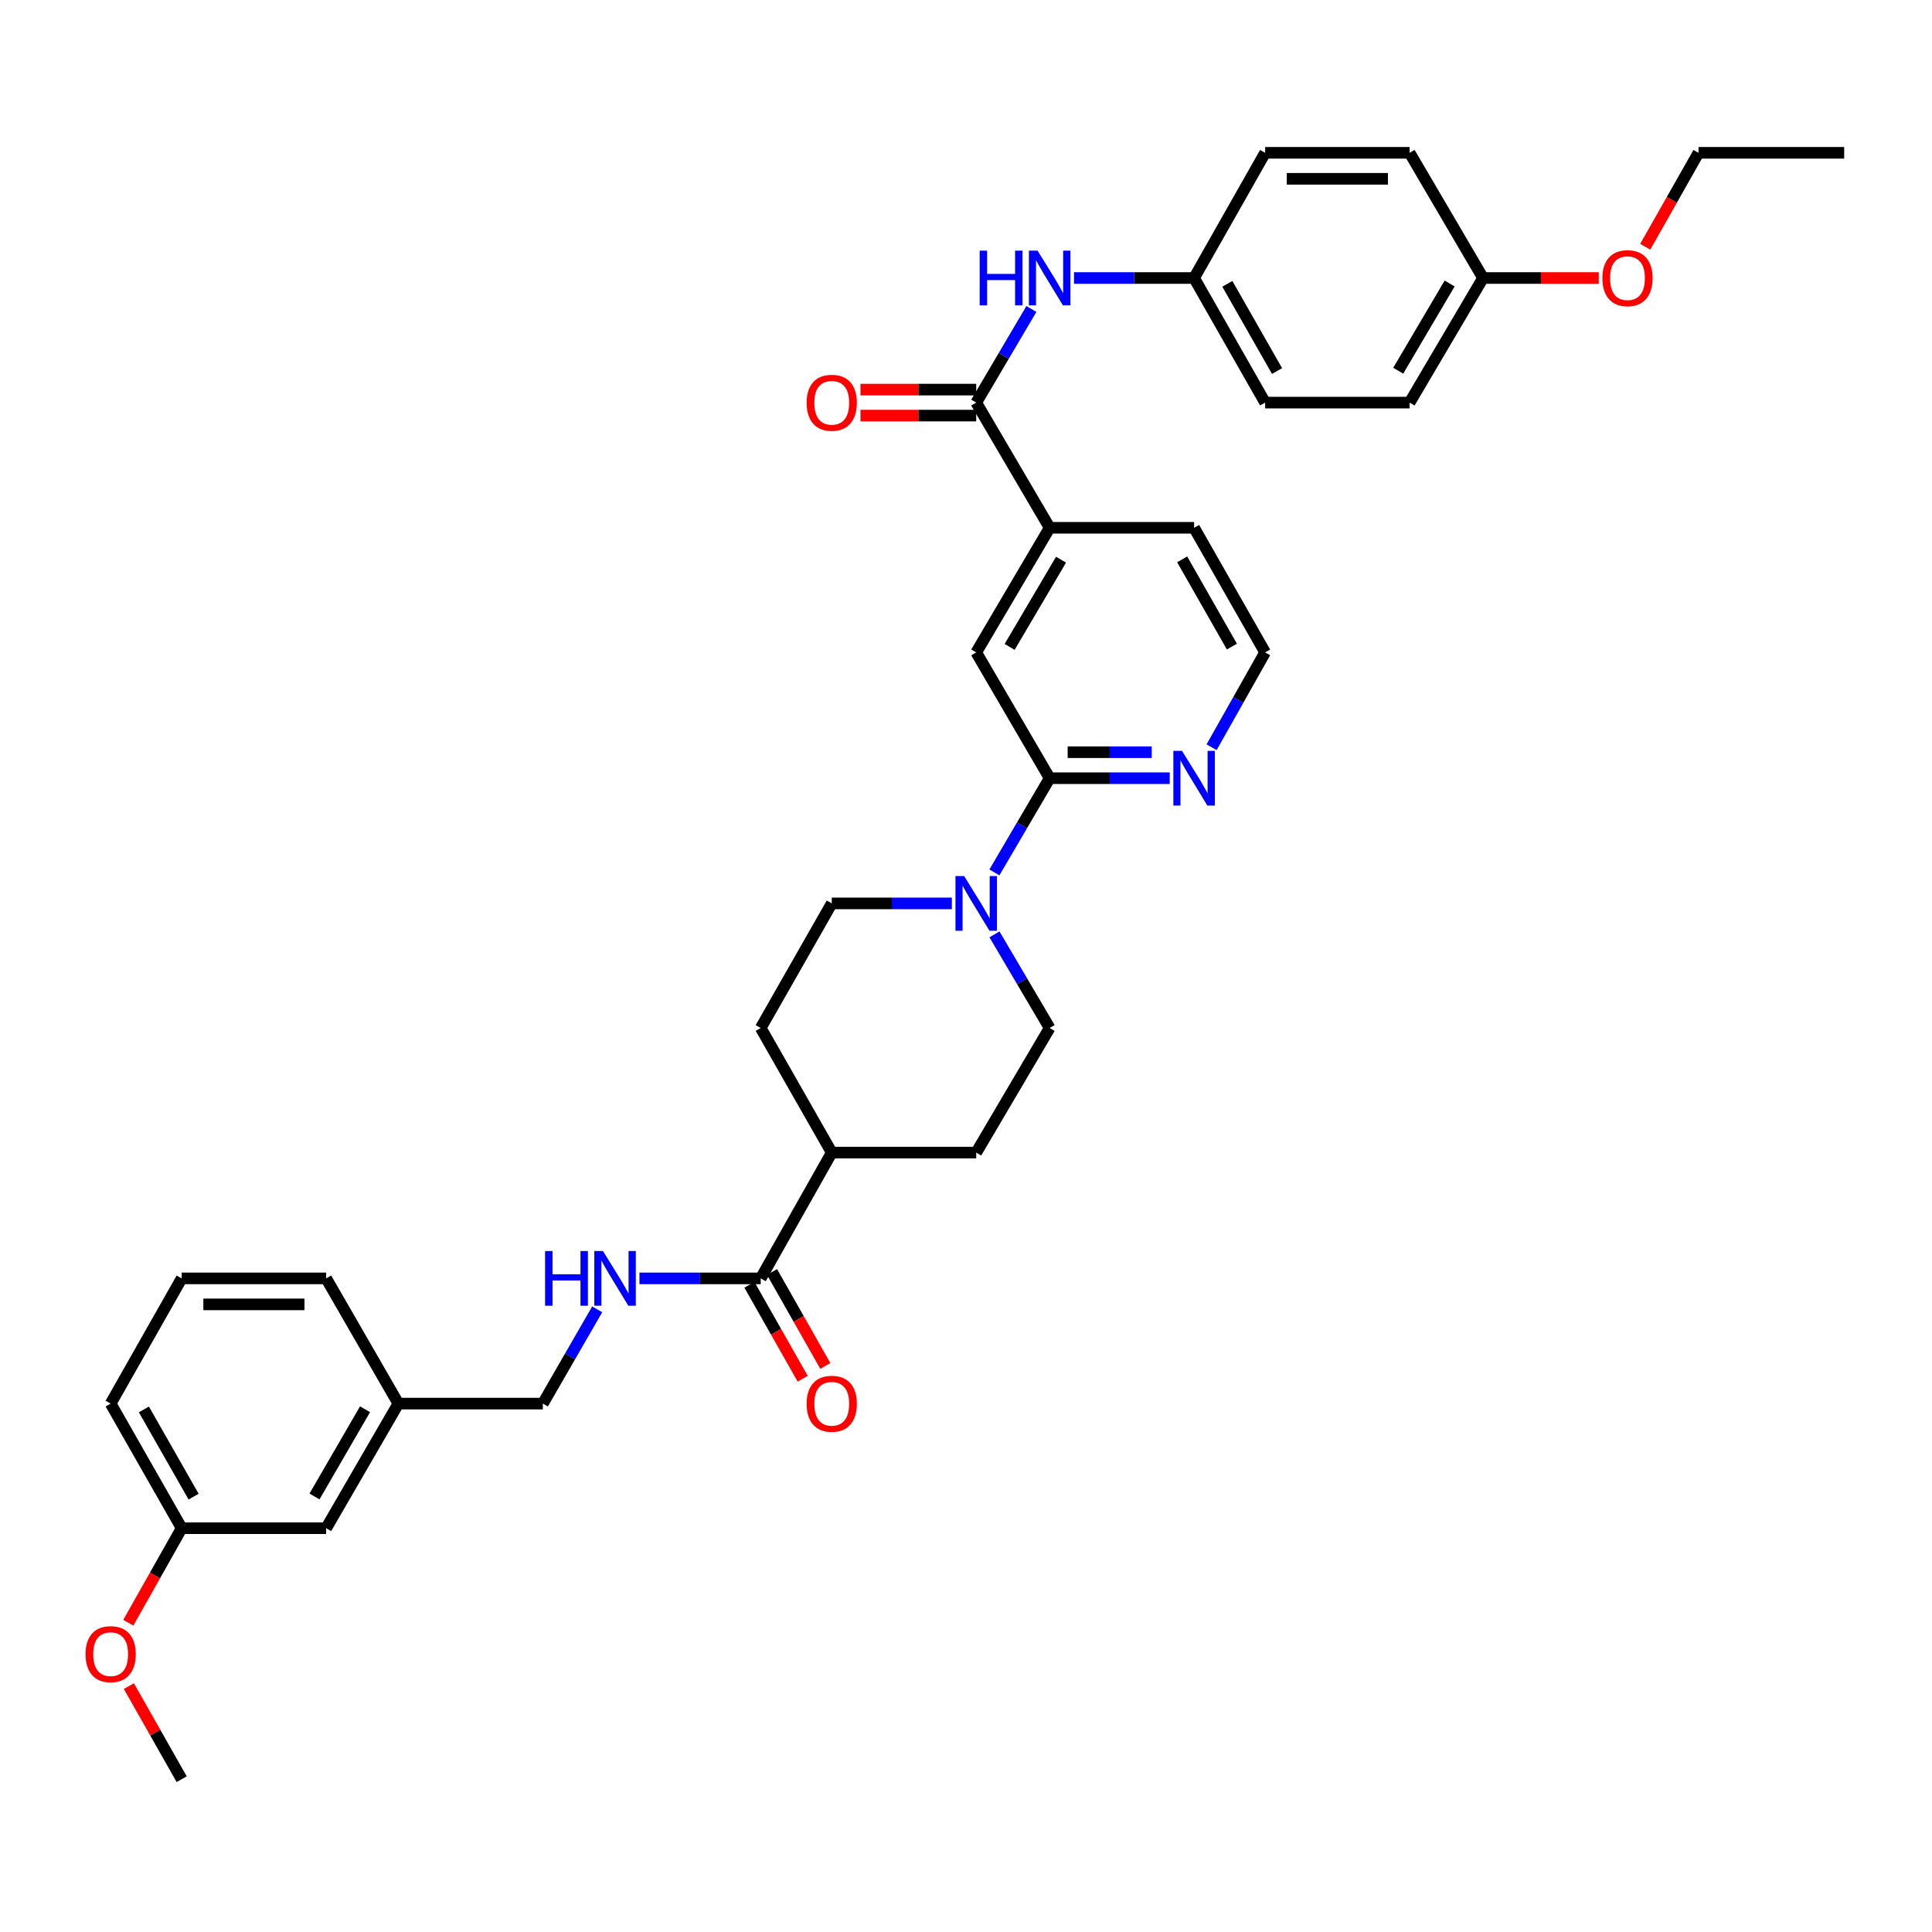 <?xml version='1.0' encoding='iso-8859-1'?>
<svg version='1.1' baseProfile='full'
              xmlns='http://www.w3.org/2000/svg'
                      xmlns:rdkit='http://www.rdkit.org/xml'
                      xmlns:xlink='http://www.w3.org/1999/xlink'
                  xml:space='preserve'
width='1000px' height='1000px' viewBox='0 0 1000 1000'>
<!-- END OF HEADER -->
<rect style='opacity:1.0;fill:#FFFFFF;stroke:none' width='1000' height='1000' x='0' y='0'> </rect>
<path class='bond-0' d='M 514.695,451.564 L 528.997,427.181' style='fill:none;fill-rule:evenodd;stroke:#0000FF;stroke-width:6px;stroke-linecap:butt;stroke-linejoin:miter;stroke-opacity:1' />
<path class='bond-0' d='M 528.997,427.181 L 543.3,402.799' style='fill:none;fill-rule:evenodd;stroke:#000000;stroke-width:6px;stroke-linecap:butt;stroke-linejoin:miter;stroke-opacity:1' />
<path class='bond-9' d='M 492.678,467.602 L 461.595,467.602' style='fill:none;fill-rule:evenodd;stroke:#0000FF;stroke-width:6px;stroke-linecap:butt;stroke-linejoin:miter;stroke-opacity:1' />
<path class='bond-9' d='M 461.595,467.602 L 430.512,467.602' style='fill:none;fill-rule:evenodd;stroke:#000000;stroke-width:6px;stroke-linecap:butt;stroke-linejoin:miter;stroke-opacity:1' />
<path class='bond-10' d='M 514.737,483.634 L 529.018,507.862' style='fill:none;fill-rule:evenodd;stroke:#0000FF;stroke-width:6px;stroke-linecap:butt;stroke-linejoin:miter;stroke-opacity:1' />
<path class='bond-10' d='M 529.018,507.862 L 543.3,532.091' style='fill:none;fill-rule:evenodd;stroke:#000000;stroke-width:6px;stroke-linecap:butt;stroke-linejoin:miter;stroke-opacity:1' />
<path class='bond-5' d='M 543.3,402.799 L 505.288,337.681' style='fill:none;fill-rule:evenodd;stroke:#000000;stroke-width:6px;stroke-linecap:butt;stroke-linejoin:miter;stroke-opacity:1' />
<path class='bond-7' d='M 543.3,402.799 L 574.379,402.799' style='fill:none;fill-rule:evenodd;stroke:#000000;stroke-width:6px;stroke-linecap:butt;stroke-linejoin:miter;stroke-opacity:1' />
<path class='bond-7' d='M 574.379,402.799 L 605.458,402.799' style='fill:none;fill-rule:evenodd;stroke:#0000FF;stroke-width:6px;stroke-linecap:butt;stroke-linejoin:miter;stroke-opacity:1' />
<path class='bond-7' d='M 552.623,389.343 L 574.379,389.343' style='fill:none;fill-rule:evenodd;stroke:#000000;stroke-width:6px;stroke-linecap:butt;stroke-linejoin:miter;stroke-opacity:1' />
<path class='bond-7' d='M 574.379,389.343 L 596.134,389.343' style='fill:none;fill-rule:evenodd;stroke:#0000FF;stroke-width:6px;stroke-linecap:butt;stroke-linejoin:miter;stroke-opacity:1' />
<path class='bond-1' d='M 505.288,208.389 L 543.3,273.185' style='fill:none;fill-rule:evenodd;stroke:#000000;stroke-width:6px;stroke-linecap:butt;stroke-linejoin:miter;stroke-opacity:1' />
<path class='bond-3' d='M 505.288,208.389 L 519.569,184.16' style='fill:none;fill-rule:evenodd;stroke:#000000;stroke-width:6px;stroke-linecap:butt;stroke-linejoin:miter;stroke-opacity:1' />
<path class='bond-3' d='M 519.569,184.16 L 533.85,159.931' style='fill:none;fill-rule:evenodd;stroke:#0000FF;stroke-width:6px;stroke-linecap:butt;stroke-linejoin:miter;stroke-opacity:1' />
<path class='bond-11' d='M 505.288,201.661 L 475.335,201.661' style='fill:none;fill-rule:evenodd;stroke:#000000;stroke-width:6px;stroke-linecap:butt;stroke-linejoin:miter;stroke-opacity:1' />
<path class='bond-11' d='M 475.335,201.661 L 445.382,201.661' style='fill:none;fill-rule:evenodd;stroke:#FF0000;stroke-width:6px;stroke-linecap:butt;stroke-linejoin:miter;stroke-opacity:1' />
<path class='bond-11' d='M 505.288,215.116 L 475.335,215.116' style='fill:none;fill-rule:evenodd;stroke:#000000;stroke-width:6px;stroke-linecap:butt;stroke-linejoin:miter;stroke-opacity:1' />
<path class='bond-11' d='M 475.335,215.116 L 445.382,215.116' style='fill:none;fill-rule:evenodd;stroke:#FF0000;stroke-width:6px;stroke-linecap:butt;stroke-linejoin:miter;stroke-opacity:1' />
<path class='bond-2' d='M 393.749,661.691 L 430.512,596.581' style='fill:none;fill-rule:evenodd;stroke:#000000;stroke-width:6px;stroke-linecap:butt;stroke-linejoin:miter;stroke-opacity:1' />
<path class='bond-6' d='M 393.749,661.691 L 362.363,661.691' style='fill:none;fill-rule:evenodd;stroke:#000000;stroke-width:6px;stroke-linecap:butt;stroke-linejoin:miter;stroke-opacity:1' />
<path class='bond-6' d='M 362.363,661.691 L 330.978,661.691' style='fill:none;fill-rule:evenodd;stroke:#0000FF;stroke-width:6px;stroke-linecap:butt;stroke-linejoin:miter;stroke-opacity:1' />
<path class='bond-12' d='M 387.897,665.01 L 401.689,689.324' style='fill:none;fill-rule:evenodd;stroke:#000000;stroke-width:6px;stroke-linecap:butt;stroke-linejoin:miter;stroke-opacity:1' />
<path class='bond-12' d='M 401.689,689.324 L 415.481,713.638' style='fill:none;fill-rule:evenodd;stroke:#FF0000;stroke-width:6px;stroke-linecap:butt;stroke-linejoin:miter;stroke-opacity:1' />
<path class='bond-12' d='M 399.601,658.371 L 413.393,682.685' style='fill:none;fill-rule:evenodd;stroke:#000000;stroke-width:6px;stroke-linecap:butt;stroke-linejoin:miter;stroke-opacity:1' />
<path class='bond-12' d='M 413.393,682.685 L 427.185,706.999' style='fill:none;fill-rule:evenodd;stroke:#FF0000;stroke-width:6px;stroke-linecap:butt;stroke-linejoin:miter;stroke-opacity:1' />
<path class='bond-15' d='M 555.909,143.899 L 586.988,143.899' style='fill:none;fill-rule:evenodd;stroke:#0000FF;stroke-width:6px;stroke-linecap:butt;stroke-linejoin:miter;stroke-opacity:1' />
<path class='bond-15' d='M 586.988,143.899 L 618.067,143.899' style='fill:none;fill-rule:evenodd;stroke:#000000;stroke-width:6px;stroke-linecap:butt;stroke-linejoin:miter;stroke-opacity:1' />
<path class='bond-4' d='M 543.3,273.185 L 505.288,337.681' style='fill:none;fill-rule:evenodd;stroke:#000000;stroke-width:6px;stroke-linecap:butt;stroke-linejoin:miter;stroke-opacity:1' />
<path class='bond-4' d='M 549.19,289.691 L 522.582,334.839' style='fill:none;fill-rule:evenodd;stroke:#000000;stroke-width:6px;stroke-linecap:butt;stroke-linejoin:miter;stroke-opacity:1' />
<path class='bond-36' d='M 543.3,273.185 L 618.067,273.185' style='fill:none;fill-rule:evenodd;stroke:#000000;stroke-width:6px;stroke-linecap:butt;stroke-linejoin:miter;stroke-opacity:1' />
<path class='bond-16' d='M 309.108,677.721 L 295.042,702.111' style='fill:none;fill-rule:evenodd;stroke:#0000FF;stroke-width:6px;stroke-linecap:butt;stroke-linejoin:miter;stroke-opacity:1' />
<path class='bond-16' d='M 295.042,702.111 L 280.976,726.501' style='fill:none;fill-rule:evenodd;stroke:#000000;stroke-width:6px;stroke-linecap:butt;stroke-linejoin:miter;stroke-opacity:1' />
<path class='bond-19' d='M 627.115,386.769 L 640.969,362.225' style='fill:none;fill-rule:evenodd;stroke:#0000FF;stroke-width:6px;stroke-linecap:butt;stroke-linejoin:miter;stroke-opacity:1' />
<path class='bond-19' d='M 640.969,362.225 L 654.823,337.681' style='fill:none;fill-rule:evenodd;stroke:#000000;stroke-width:6px;stroke-linecap:butt;stroke-linejoin:miter;stroke-opacity:1' />
<path class='bond-8' d='M 430.512,596.581 L 505.288,596.581' style='fill:none;fill-rule:evenodd;stroke:#000000;stroke-width:6px;stroke-linecap:butt;stroke-linejoin:miter;stroke-opacity:1' />
<path class='bond-35' d='M 430.512,596.581 L 393.749,532.091' style='fill:none;fill-rule:evenodd;stroke:#000000;stroke-width:6px;stroke-linecap:butt;stroke-linejoin:miter;stroke-opacity:1' />
<path class='bond-13' d='M 430.512,467.602 L 393.749,532.091' style='fill:none;fill-rule:evenodd;stroke:#000000;stroke-width:6px;stroke-linecap:butt;stroke-linejoin:miter;stroke-opacity:1' />
<path class='bond-14' d='M 543.3,532.091 L 505.288,596.581' style='fill:none;fill-rule:evenodd;stroke:#000000;stroke-width:6px;stroke-linecap:butt;stroke-linejoin:miter;stroke-opacity:1' />
<path class='bond-22' d='M 618.067,143.899 L 654.823,79.096' style='fill:none;fill-rule:evenodd;stroke:#000000;stroke-width:6px;stroke-linecap:butt;stroke-linejoin:miter;stroke-opacity:1' />
<path class='bond-23' d='M 618.067,143.899 L 654.823,208.389' style='fill:none;fill-rule:evenodd;stroke:#000000;stroke-width:6px;stroke-linecap:butt;stroke-linejoin:miter;stroke-opacity:1' />
<path class='bond-23' d='M 635.271,146.91 L 661,192.052' style='fill:none;fill-rule:evenodd;stroke:#000000;stroke-width:6px;stroke-linecap:butt;stroke-linejoin:miter;stroke-opacity:1' />
<path class='bond-20' d='M 280.976,726.501 L 206.194,726.501' style='fill:none;fill-rule:evenodd;stroke:#000000;stroke-width:6px;stroke-linecap:butt;stroke-linejoin:miter;stroke-opacity:1' />
<path class='bond-17' d='M 168.817,790.998 L 206.194,726.501' style='fill:none;fill-rule:evenodd;stroke:#000000;stroke-width:6px;stroke-linecap:butt;stroke-linejoin:miter;stroke-opacity:1' />
<path class='bond-17' d='M 162.782,774.577 L 188.945,729.429' style='fill:none;fill-rule:evenodd;stroke:#000000;stroke-width:6px;stroke-linecap:butt;stroke-linejoin:miter;stroke-opacity:1' />
<path class='bond-21' d='M 168.817,790.998 L 94.034,790.998' style='fill:none;fill-rule:evenodd;stroke:#000000;stroke-width:6px;stroke-linecap:butt;stroke-linejoin:miter;stroke-opacity:1' />
<path class='bond-18' d='M 767.618,143.899 L 729.606,208.389' style='fill:none;fill-rule:evenodd;stroke:#000000;stroke-width:6px;stroke-linecap:butt;stroke-linejoin:miter;stroke-opacity:1' />
<path class='bond-18' d='M 750.325,146.74 L 723.716,191.883' style='fill:none;fill-rule:evenodd;stroke:#000000;stroke-width:6px;stroke-linecap:butt;stroke-linejoin:miter;stroke-opacity:1' />
<path class='bond-26' d='M 767.618,143.899 L 797.568,143.899' style='fill:none;fill-rule:evenodd;stroke:#000000;stroke-width:6px;stroke-linecap:butt;stroke-linejoin:miter;stroke-opacity:1' />
<path class='bond-26' d='M 797.568,143.899 L 827.517,143.899' style='fill:none;fill-rule:evenodd;stroke:#FF0000;stroke-width:6px;stroke-linecap:butt;stroke-linejoin:miter;stroke-opacity:1' />
<path class='bond-37' d='M 767.618,143.899 L 729.606,79.096' style='fill:none;fill-rule:evenodd;stroke:#000000;stroke-width:6px;stroke-linecap:butt;stroke-linejoin:miter;stroke-opacity:1' />
<path class='bond-28' d='M 654.823,337.681 L 618.067,273.185' style='fill:none;fill-rule:evenodd;stroke:#000000;stroke-width:6px;stroke-linecap:butt;stroke-linejoin:miter;stroke-opacity:1' />
<path class='bond-28' d='M 637.62,334.669 L 611.89,289.521' style='fill:none;fill-rule:evenodd;stroke:#000000;stroke-width:6px;stroke-linecap:butt;stroke-linejoin:miter;stroke-opacity:1' />
<path class='bond-30' d='M 206.194,726.501 L 168.817,661.691' style='fill:none;fill-rule:evenodd;stroke:#000000;stroke-width:6px;stroke-linecap:butt;stroke-linejoin:miter;stroke-opacity:1' />
<path class='bond-27' d='M 94.034,790.998 L 80.224,815.455' style='fill:none;fill-rule:evenodd;stroke:#000000;stroke-width:6px;stroke-linecap:butt;stroke-linejoin:miter;stroke-opacity:1' />
<path class='bond-27' d='M 80.224,815.455 L 66.413,839.912' style='fill:none;fill-rule:evenodd;stroke:#FF0000;stroke-width:6px;stroke-linecap:butt;stroke-linejoin:miter;stroke-opacity:1' />
<path class='bond-38' d='M 94.034,790.998 L 57.271,726.501' style='fill:none;fill-rule:evenodd;stroke:#000000;stroke-width:6px;stroke-linecap:butt;stroke-linejoin:miter;stroke-opacity:1' />
<path class='bond-38' d='M 100.21,774.661 L 74.475,729.513' style='fill:none;fill-rule:evenodd;stroke:#000000;stroke-width:6px;stroke-linecap:butt;stroke-linejoin:miter;stroke-opacity:1' />
<path class='bond-25' d='M 654.823,79.096 L 729.606,79.096' style='fill:none;fill-rule:evenodd;stroke:#000000;stroke-width:6px;stroke-linecap:butt;stroke-linejoin:miter;stroke-opacity:1' />
<path class='bond-25' d='M 666.041,92.552 L 718.389,92.552' style='fill:none;fill-rule:evenodd;stroke:#000000;stroke-width:6px;stroke-linecap:butt;stroke-linejoin:miter;stroke-opacity:1' />
<path class='bond-24' d='M 654.823,208.389 L 729.606,208.389' style='fill:none;fill-rule:evenodd;stroke:#000000;stroke-width:6px;stroke-linecap:butt;stroke-linejoin:miter;stroke-opacity:1' />
<path class='bond-32' d='M 851.565,127.717 L 865.353,103.406' style='fill:none;fill-rule:evenodd;stroke:#FF0000;stroke-width:6px;stroke-linecap:butt;stroke-linejoin:miter;stroke-opacity:1' />
<path class='bond-32' d='M 865.353,103.406 L 879.142,79.096' style='fill:none;fill-rule:evenodd;stroke:#000000;stroke-width:6px;stroke-linecap:butt;stroke-linejoin:miter;stroke-opacity:1' />
<path class='bond-33' d='M 66.701,872.723 L 80.368,896.814' style='fill:none;fill-rule:evenodd;stroke:#FF0000;stroke-width:6px;stroke-linecap:butt;stroke-linejoin:miter;stroke-opacity:1' />
<path class='bond-33' d='M 80.368,896.814 L 94.034,920.904' style='fill:none;fill-rule:evenodd;stroke:#000000;stroke-width:6px;stroke-linecap:butt;stroke-linejoin:miter;stroke-opacity:1' />
<path class='bond-29' d='M 94.034,661.691 L 168.817,661.691' style='fill:none;fill-rule:evenodd;stroke:#000000;stroke-width:6px;stroke-linecap:butt;stroke-linejoin:miter;stroke-opacity:1' />
<path class='bond-29' d='M 105.252,675.146 L 157.6,675.146' style='fill:none;fill-rule:evenodd;stroke:#000000;stroke-width:6px;stroke-linecap:butt;stroke-linejoin:miter;stroke-opacity:1' />
<path class='bond-31' d='M 94.034,661.691 L 57.271,726.501' style='fill:none;fill-rule:evenodd;stroke:#000000;stroke-width:6px;stroke-linecap:butt;stroke-linejoin:miter;stroke-opacity:1' />
<path class='bond-34' d='M 879.142,79.096 L 954.545,79.096' style='fill:none;fill-rule:evenodd;stroke:#000000;stroke-width:6px;stroke-linecap:butt;stroke-linejoin:miter;stroke-opacity:1' />
<path  class='atom-0' d='M 499.028 453.442
L 508.308 468.442
Q 509.228 469.922, 510.708 472.602
Q 512.188 475.282, 512.268 475.442
L 512.268 453.442
L 516.028 453.442
L 516.028 481.762
L 512.148 481.762
L 502.188 465.362
Q 501.028 463.442, 499.788 461.242
Q 498.588 459.042, 498.228 458.362
L 498.228 481.762
L 494.548 481.762
L 494.548 453.442
L 499.028 453.442
' fill='#0000FF'/>
<path  class='atom-4' d='M 507.08 129.739
L 510.92 129.739
L 510.92 141.779
L 525.4 141.779
L 525.4 129.739
L 529.24 129.739
L 529.24 158.059
L 525.4 158.059
L 525.4 144.979
L 510.92 144.979
L 510.92 158.059
L 507.08 158.059
L 507.08 129.739
' fill='#0000FF'/>
<path  class='atom-4' d='M 537.04 129.739
L 546.32 144.739
Q 547.24 146.219, 548.72 148.899
Q 550.2 151.579, 550.28 151.739
L 550.28 129.739
L 554.04 129.739
L 554.04 158.059
L 550.16 158.059
L 540.2 141.659
Q 539.04 139.739, 537.8 137.539
Q 536.6 135.339, 536.24 134.659
L 536.24 158.059
L 532.56 158.059
L 532.56 129.739
L 537.04 129.739
' fill='#0000FF'/>
<path  class='atom-7' d='M 282.133 647.531
L 285.973 647.531
L 285.973 659.571
L 300.453 659.571
L 300.453 647.531
L 304.293 647.531
L 304.293 675.851
L 300.453 675.851
L 300.453 662.771
L 285.973 662.771
L 285.973 675.851
L 282.133 675.851
L 282.133 647.531
' fill='#0000FF'/>
<path  class='atom-7' d='M 312.093 647.531
L 321.373 662.531
Q 322.293 664.011, 323.773 666.691
Q 325.253 669.371, 325.333 669.531
L 325.333 647.531
L 329.093 647.531
L 329.093 675.851
L 325.213 675.851
L 315.253 659.451
Q 314.093 657.531, 312.853 655.331
Q 311.653 653.131, 311.293 652.451
L 311.293 675.851
L 307.613 675.851
L 307.613 647.531
L 312.093 647.531
' fill='#0000FF'/>
<path  class='atom-8' d='M 611.807 388.639
L 621.087 403.639
Q 622.007 405.119, 623.487 407.799
Q 624.967 410.479, 625.047 410.639
L 625.047 388.639
L 628.807 388.639
L 628.807 416.959
L 624.927 416.959
L 614.967 400.559
Q 613.807 398.639, 612.567 396.439
Q 611.367 394.239, 611.007 393.559
L 611.007 416.959
L 607.327 416.959
L 607.327 388.639
L 611.807 388.639
' fill='#0000FF'/>
<path  class='atom-12' d='M 417.512 208.469
Q 417.512 201.669, 420.872 197.869
Q 424.232 194.069, 430.512 194.069
Q 436.792 194.069, 440.152 197.869
Q 443.512 201.669, 443.512 208.469
Q 443.512 215.349, 440.112 219.269
Q 436.712 223.149, 430.512 223.149
Q 424.272 223.149, 420.872 219.269
Q 417.512 215.389, 417.512 208.469
M 430.512 219.949
Q 434.832 219.949, 437.152 217.069
Q 439.512 214.149, 439.512 208.469
Q 439.512 202.909, 437.152 200.109
Q 434.832 197.269, 430.512 197.269
Q 426.192 197.269, 423.832 200.069
Q 421.512 202.869, 421.512 208.469
Q 421.512 214.189, 423.832 217.069
Q 426.192 219.949, 430.512 219.949
' fill='#FF0000'/>
<path  class='atom-13' d='M 417.512 726.581
Q 417.512 719.781, 420.872 715.981
Q 424.232 712.181, 430.512 712.181
Q 436.792 712.181, 440.152 715.981
Q 443.512 719.781, 443.512 726.581
Q 443.512 733.461, 440.112 737.381
Q 436.712 741.261, 430.512 741.261
Q 424.272 741.261, 420.872 737.381
Q 417.512 733.501, 417.512 726.581
M 430.512 738.061
Q 434.832 738.061, 437.152 735.181
Q 439.512 732.261, 439.512 726.581
Q 439.512 721.021, 437.152 718.221
Q 434.832 715.381, 430.512 715.381
Q 426.192 715.381, 423.832 718.181
Q 421.512 720.981, 421.512 726.581
Q 421.512 732.301, 423.832 735.181
Q 426.192 738.061, 430.512 738.061
' fill='#FF0000'/>
<path  class='atom-27' d='M 829.386 143.979
Q 829.386 137.179, 832.746 133.379
Q 836.106 129.579, 842.386 129.579
Q 848.666 129.579, 852.026 133.379
Q 855.386 137.179, 855.386 143.979
Q 855.386 150.859, 851.986 154.779
Q 848.586 158.659, 842.386 158.659
Q 836.146 158.659, 832.746 154.779
Q 829.386 150.899, 829.386 143.979
M 842.386 155.459
Q 846.706 155.459, 849.026 152.579
Q 851.386 149.659, 851.386 143.979
Q 851.386 138.419, 849.026 135.619
Q 846.706 132.779, 842.386 132.779
Q 838.066 132.779, 835.706 135.579
Q 833.386 138.379, 833.386 143.979
Q 833.386 149.699, 835.706 152.579
Q 838.066 155.459, 842.386 155.459
' fill='#FF0000'/>
<path  class='atom-28' d='M 44.271 856.181
Q 44.271 849.381, 47.631 845.581
Q 50.991 841.781, 57.271 841.781
Q 63.551 841.781, 66.911 845.581
Q 70.271 849.381, 70.271 856.181
Q 70.271 863.061, 66.871 866.981
Q 63.471 870.861, 57.271 870.861
Q 51.031 870.861, 47.631 866.981
Q 44.271 863.101, 44.271 856.181
M 57.271 867.661
Q 61.591 867.661, 63.911 864.781
Q 66.271 861.861, 66.271 856.181
Q 66.271 850.621, 63.911 847.821
Q 61.591 844.981, 57.271 844.981
Q 52.951 844.981, 50.591 847.781
Q 48.271 850.581, 48.271 856.181
Q 48.271 861.901, 50.591 864.781
Q 52.951 867.661, 57.271 867.661
' fill='#FF0000'/>
</svg>
